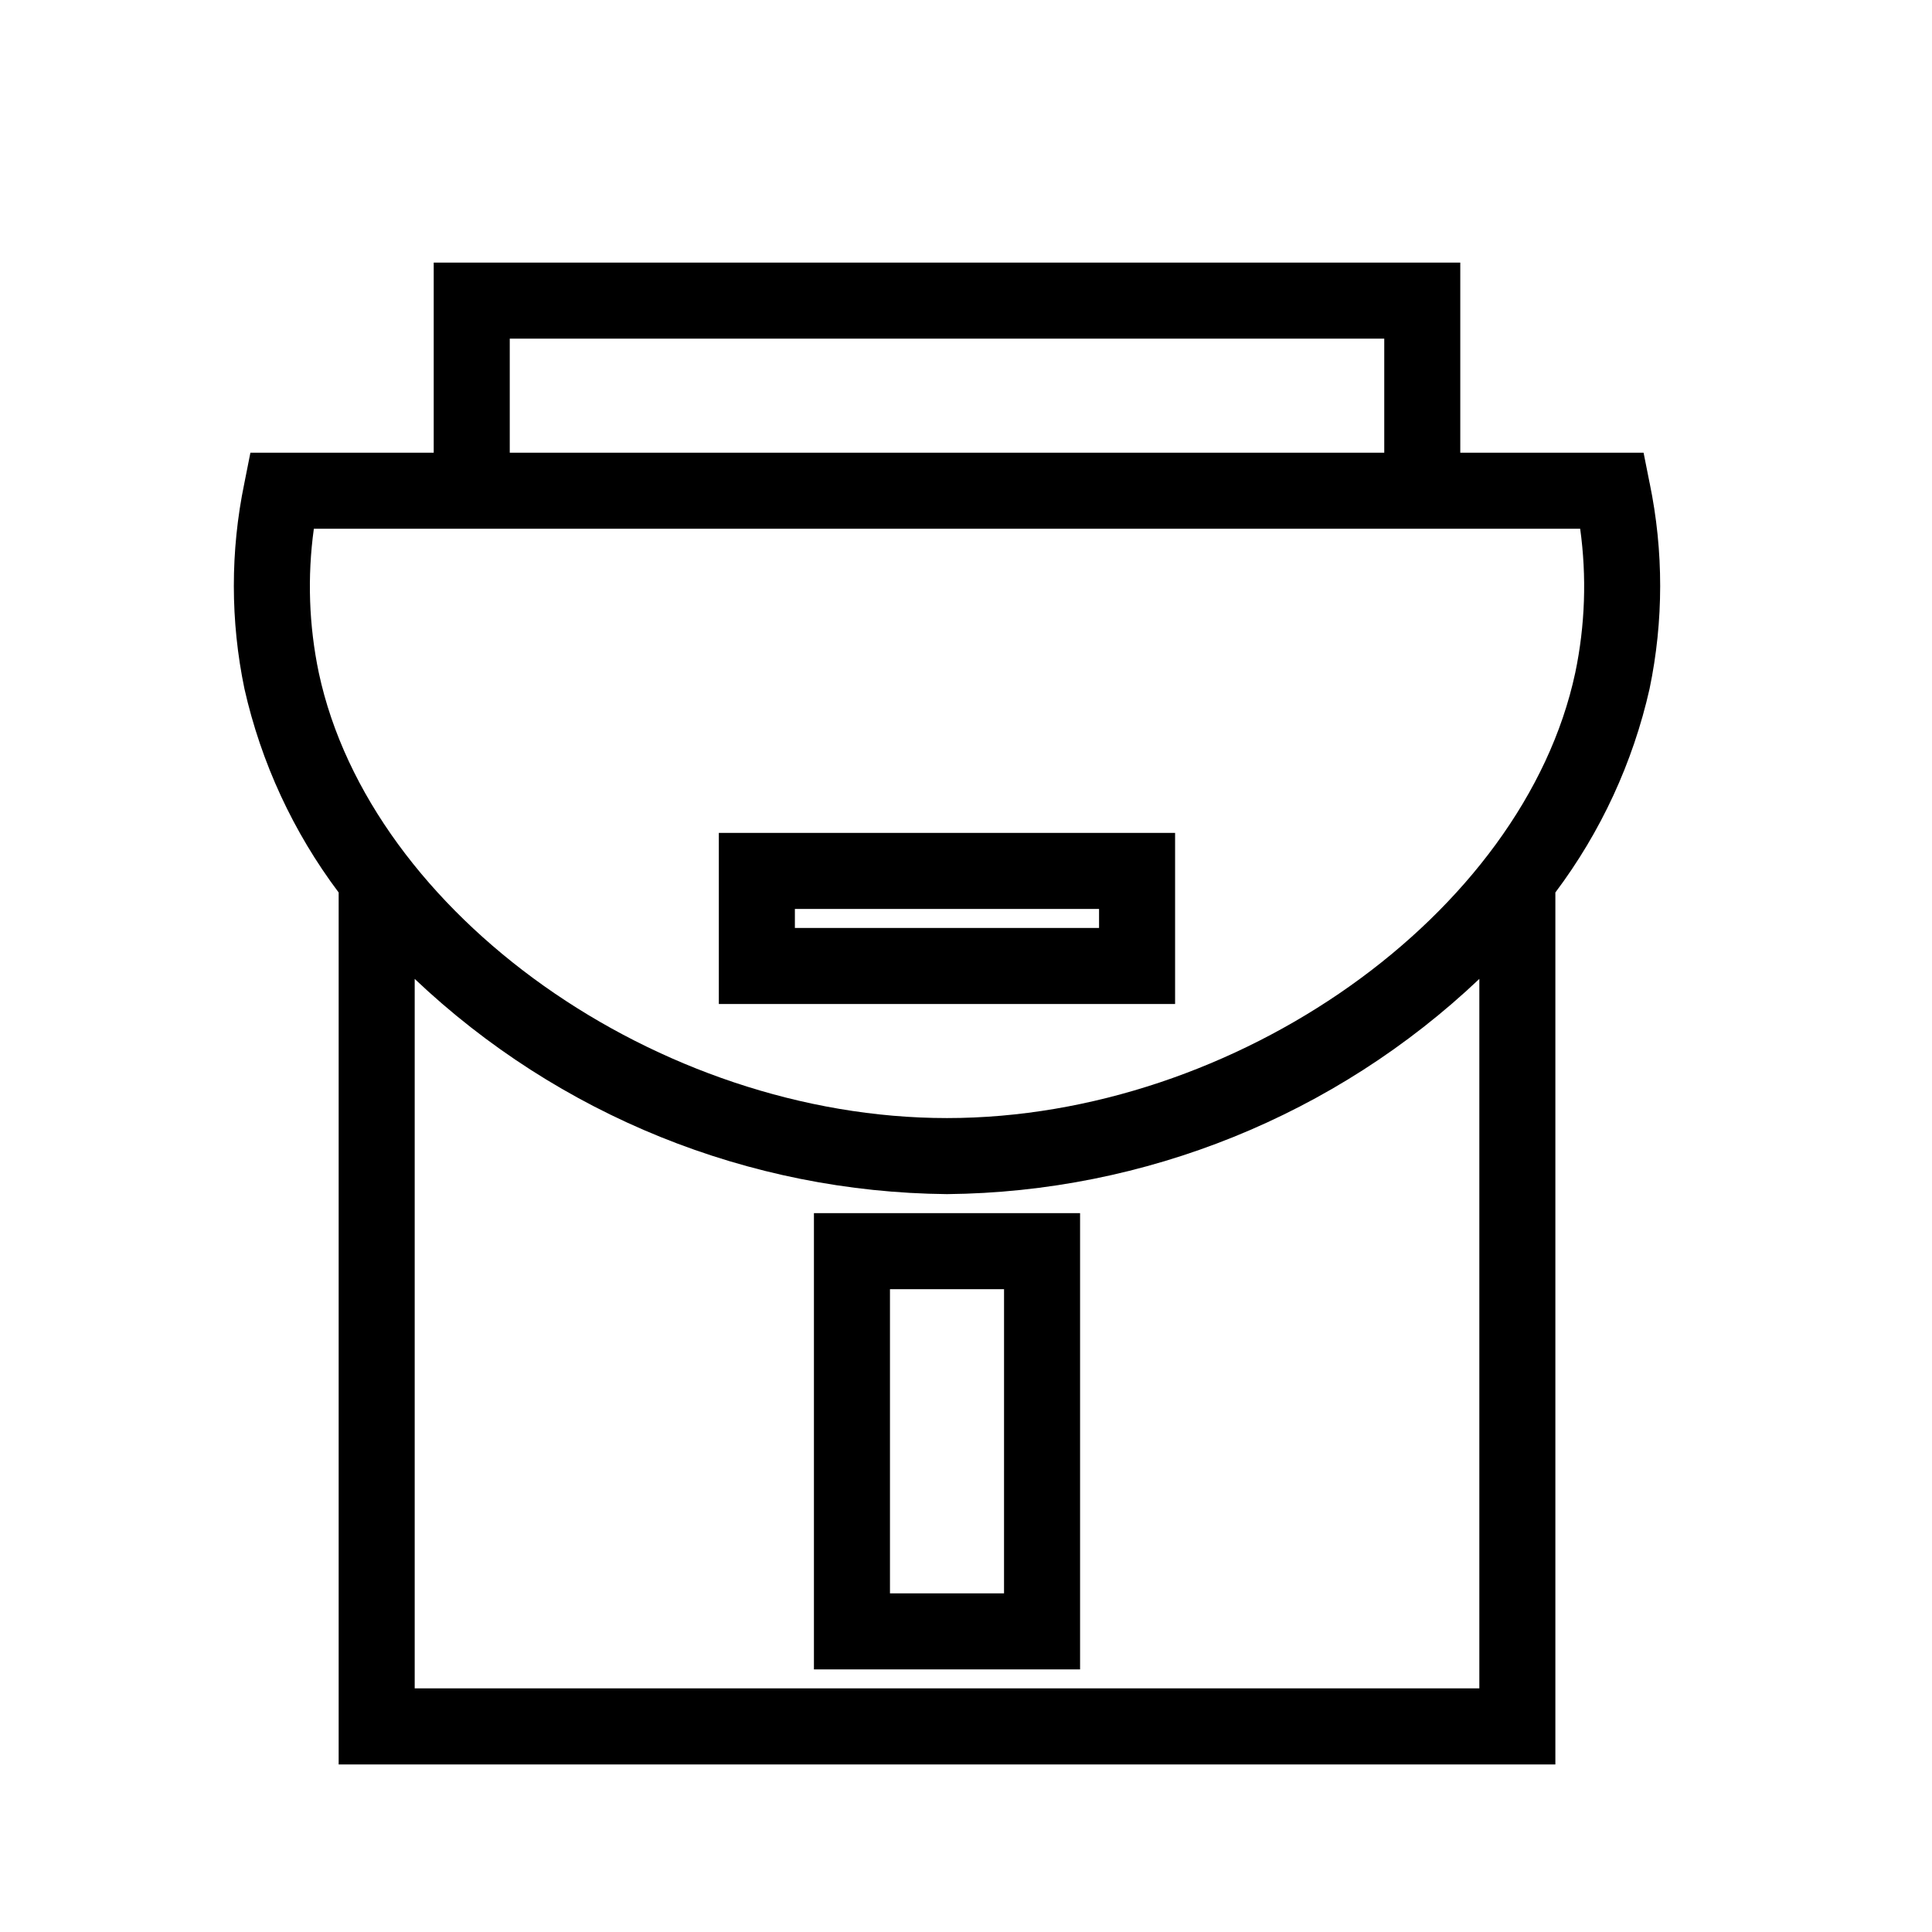 <?xml version="1.0" encoding="UTF-8"?>
<!-- Uploaded to: ICON Repo, www.iconrepo.com, Generator: ICON Repo Mixer Tools -->
<svg fill="#000000" width="800px" height="800px" version="1.1" viewBox="144 144 512 512" xmlns="http://www.w3.org/2000/svg">
 <g>
  <path d="m581.18 272.08-1.617-8.113h-48.574v-50.379h-272.05v50.379h-48.578l-1.613 8.113c-3.715 17.961-3.703 36.496 0.031 54.453 4.414 19.559 12.922 37.957 24.969 53.984v231.08h322.44v-231.08c12.043-16.027 20.555-34.426 24.965-53.984 3.738-17.957 3.746-36.488 0.035-54.453zm-302.09-38.34h231.75v30.23l-231.75-0.004zm-25.191 357.7v-188.02c38.129 36.148 88.527 56.527 141.07 57.035 52.539-0.508 102.94-20.887 141.07-57.035v188.02zm307.55-269.12c-13.691 63.953-89.93 117.98-166.48 117.98-76.555 0-152.79-54.031-166.48-117.98-2.629-12.562-3.074-25.484-1.316-38.199h335.59c1.758 12.715 1.316 25.637-1.312 38.199z"/>
  <path d="m359.7 586.41h70.531v-120.91h-70.531zm20.152-100.76h30.23l-0.004 80.609h-30.227z"/>
  <path d="m334.5 410.07h120.91v-45.344h-120.91zm20.152-25.191h80.609v5.039h-80.609z"/>
 </g>
</svg>
